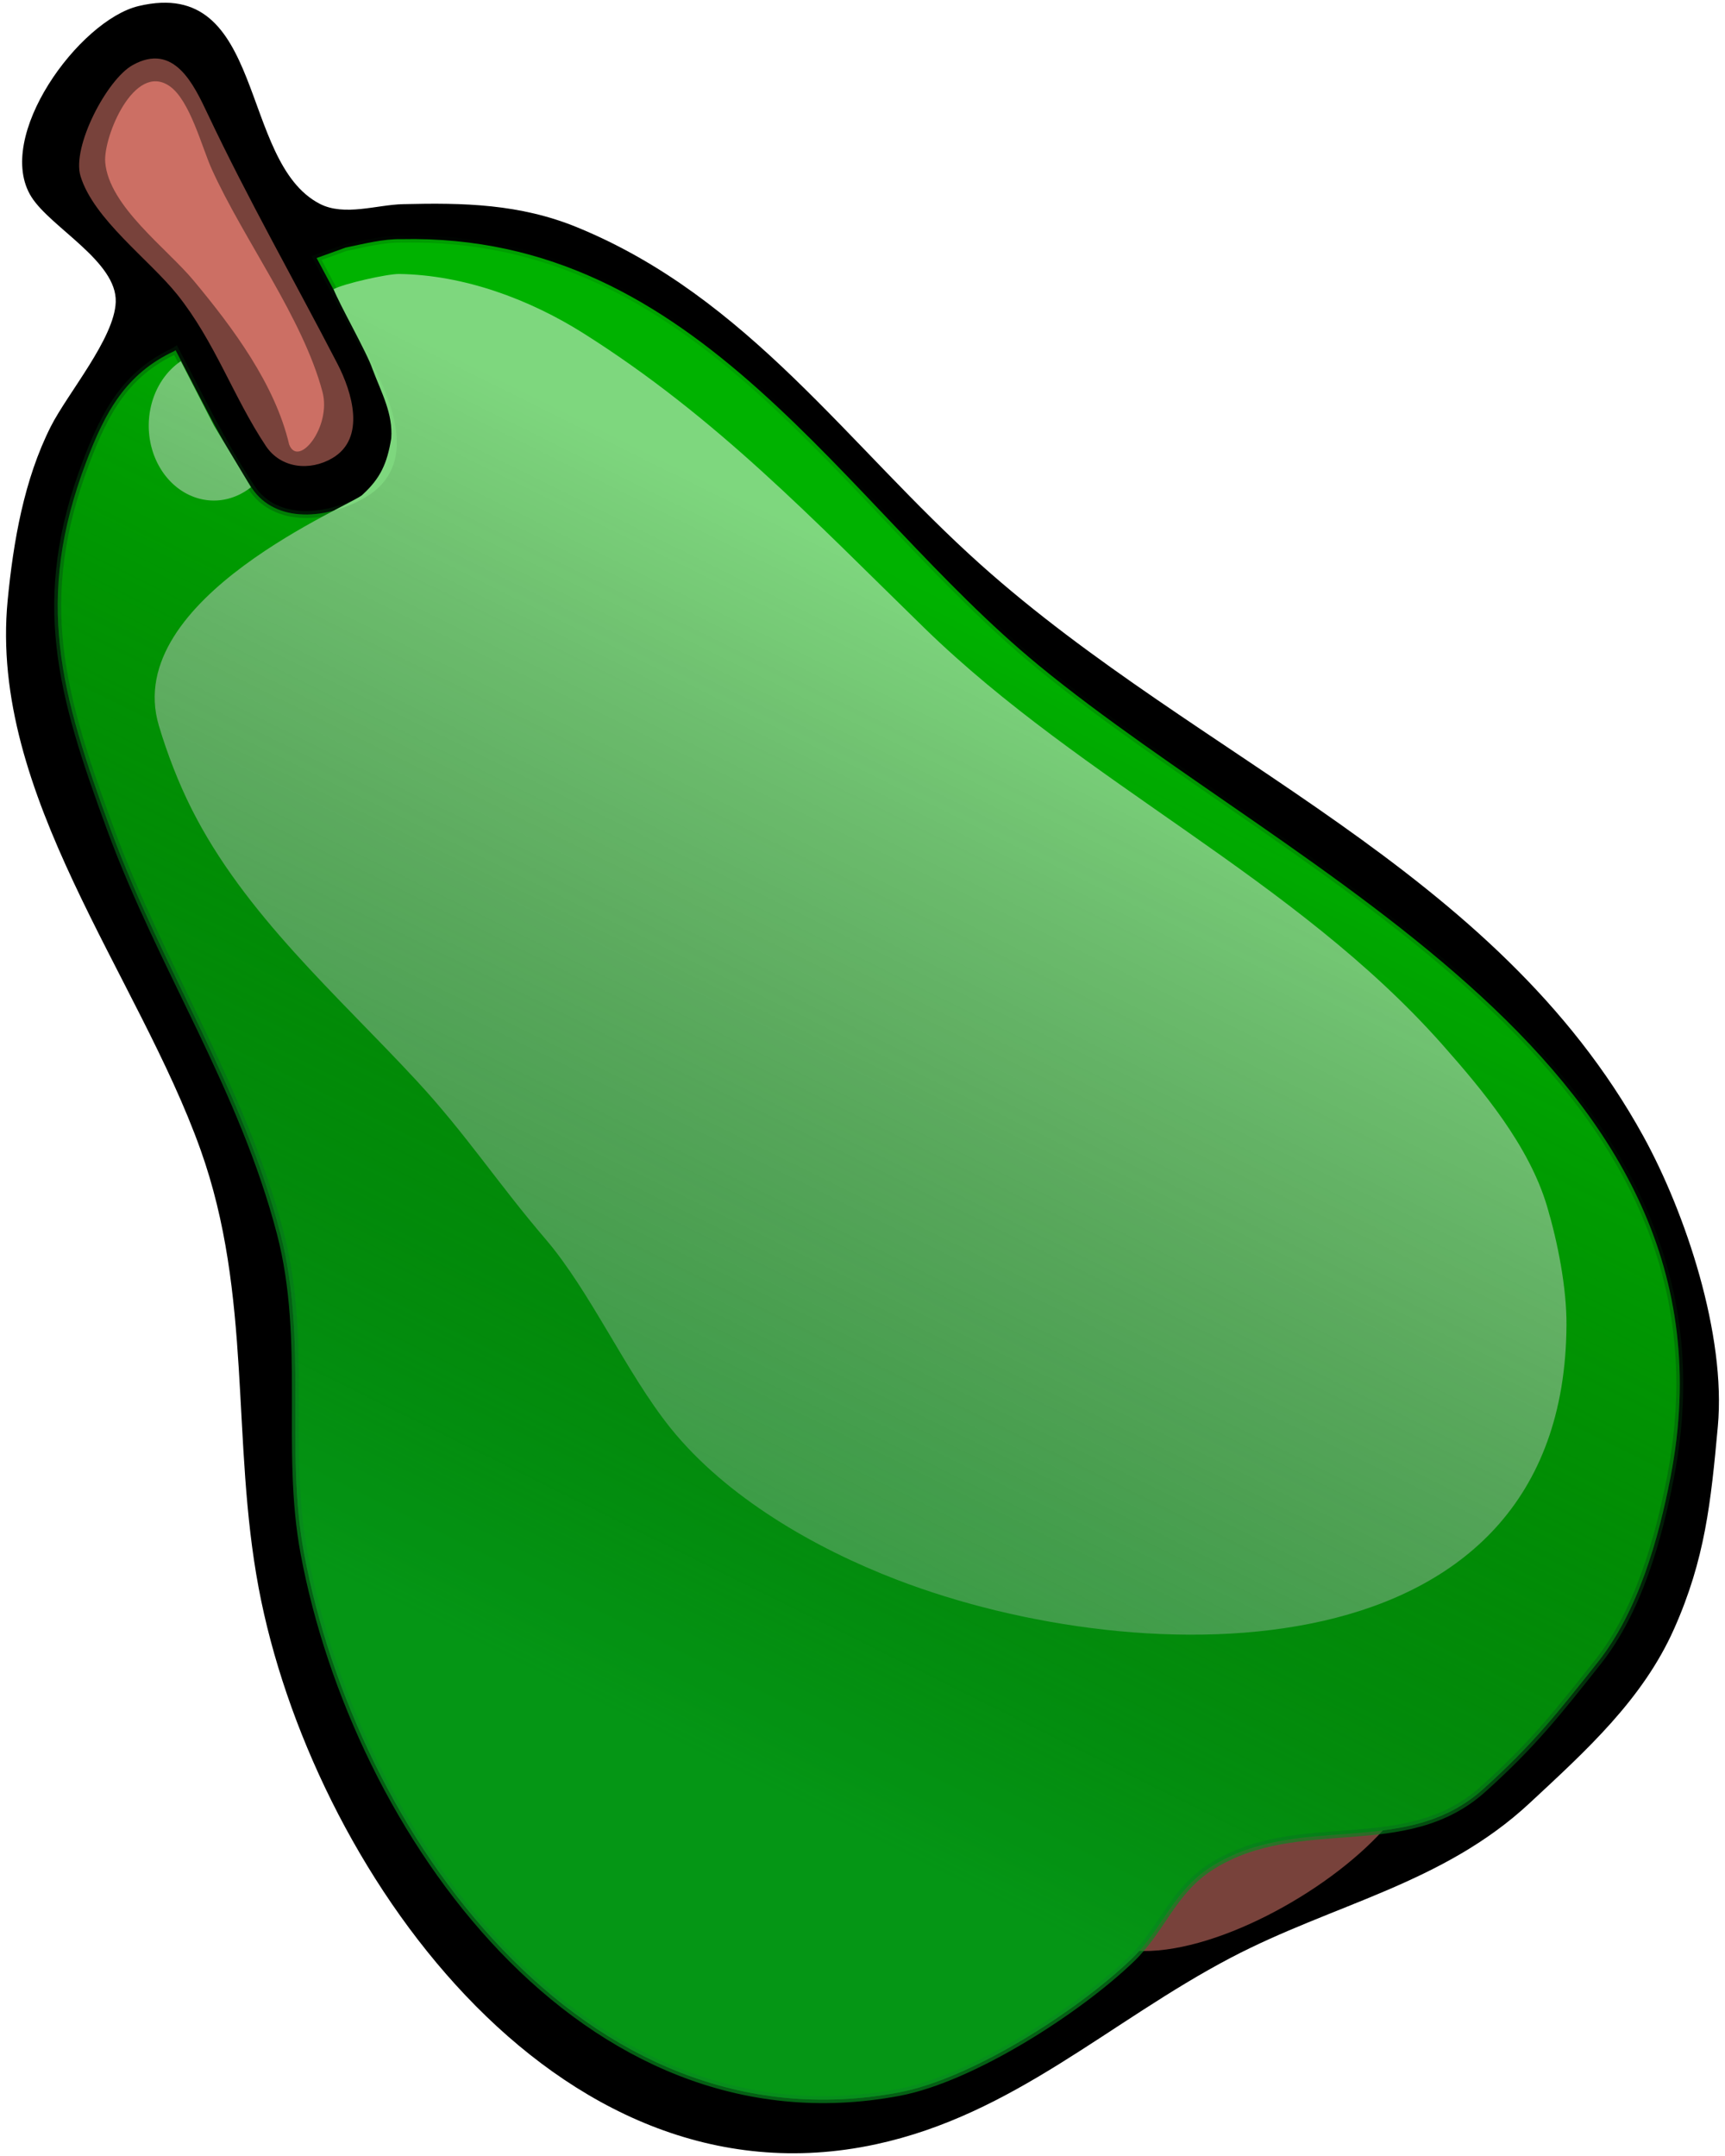 <?xml version="1.0" encoding="UTF-8"?>
<svg version="1.0" viewBox="0 0 248 310" xmlns="http://www.w3.org/2000/svg" xmlns:xlink="http://www.w3.org/1999/xlink">
<defs>
<linearGradient id="a">
<stop stop-opacity="0" offset="0"/>
<stop stop-color="#07891f" stop-opacity=".691" offset="1"/>
</linearGradient>
<linearGradient id="c" x1="205.02" x2="127.57" y1="68.688" y2="202.97" gradientTransform="scale(.934 1.071)" gradientUnits="userSpaceOnUse" xlink:href="#a"/>
<linearGradient id="b" x1="201.25" x2="138.81" y1="103.08" y2="247.48" gradientTransform="scale(.934 1.071)" gradientUnits="userSpaceOnUse" xlink:href="#a"/>
</defs>
<g transform="translate(-33.851 -15.421)">
<path transform="translate(-140.22 -56.244)" d="m194 72.534c-8.55 2.036-20.85 18.861-15.4 27.465 2.8 4.411 12.31 9.271 12.11 15.091-0.18 5.22-6.93 13.14-9.34 17.91-3.85 7.63-5.38 16.53-6.2 25-2.7 27.93 18.78 53.88 27.74 79 7.48 20.97 4.37 41.79 8.35 63 7.46 39.7 42.4 90 88.74 79.98 19.85-4.28 33.54-17.64 51-26.81 14.76-7.75 30.47-10.59 43-22.26 8.11-7.55 16.24-14.88 20.76-25.06 4.44-9.98 5.28-18.15 6.28-29.08 1.21-13.15-4.63-30.69-10.73-41.77-21.27-38.62-63.66-53.88-95.27-82.17-18.98-16.99-33.33-38.39-58.04-48.5-8.19-3.35-16.29-3.53-25-3.31-3.78 0.09-8.41 1.78-11.96-0.05-11.7-6.052-7.69-32.806-26.04-28.436z"/>
<path d="m197.18 295.92c10.92 0.65 27.39-8.3 35.59-17.43l0.19-0.11c-17.92-6.2-32.48 0.06-35.78 17.54z" fill="#78423b"/>
<path d="m91.51 49.812c-2.493-0.058-5.294 0.651-7.982 1.212l-4.157 1.5c2.566 4.805 4.906 9.108 7.41 13.945 3.39 6.548 7.473 15.85-0.449 20.491-5.285 3.098-12.812 3.856-16.301-1.398-4.199-6.322-7.423-13.103-10.937-19.781l-0.188 0.125c-7.008 3.267-9.965 8.851-12.625 15.844-7.612 20.01-3.682 33.49 3.5 53 7.305 19.84 18.929 37.07 24.375 58 4.037 15.52 0.6 30.96 3.406 46 7.454 39.95 40.118 86.1 85.528 77.53 10.55-1.99 25.81-11.83 33.47-19.22 4.4-4.24 5.91-9.8 11.53-13.31 12.6-7.87 27.76-0.97 39-11.09 7.13-6.42 10.69-10.95 16.5-18.28 5.77-7.29 8.69-17.58 10.44-26.63 11.41-59.11-53.85-86.27-90.84-116.66-28.15-23.121-48.75-62.247-91.68-61.278z" fill="#00b200" stroke="url(#c)"/>
<path d="m91.236 54.814c-1.663-0.025-7.933 1.38-9.42 2.185 0.751 2.052 4.787 9.097 5.576 11.446 1.309 3.487 2.968 6.413 2.708 10.005-0.595 3.637-1.565 5.743-4.12 8.088-0.972 1.308-34.765 14.842-29.292 33.212 1.21 4.06 2.813 8.21 4.718 12 7.612 15.13 20.956 26.77 32.282 39 7.172 7.74 11.722 14.81 18.622 22.87 6.42 7.51 11.65 19.31 17.94 27.13 8.02 9.97 20.72 17.27 32.53 21.81 35.43 13.62 96.03 14.37 96.28-36.65 0.03-5.34-1.26-11.88-2.78-17-2.59-8.75-9.28-16.75-15.03-23.25-21.27-24.04-51.48-37.52-74.47-59.91-16.08-15.667-29.88-30.296-49-42.375-7.75-4.897-17.16-8.42-26.544-8.561z" fill="#7ed77e"/>
<path transform="translate(-140.22 -56.244)" d="m193.13 81.032c-3.71 2.076-8.77 11.78-7.48 15.968 1.89 6.18 9.87 11.99 13.89 17 5.43 6.78 8.07 14.75 12.74 21.77 2.14 3.24 6.32 3.68 9.57 1.77 4.88-2.86 2.83-9.51 0.75-13.54-6.19-11.96-12.86-23.66-18.65-35.91-2.02-4.27-4.85-10.394-10.82-7.058z" fill="#78423b"/>
<path transform="translate(-140.22 -56.244)" d="m215.64 135.57c1.32 3.46 6.13-2.54 4.79-7.57-2.84-10.65-11.29-21.8-15.91-32-1.43-3.17-3.15-9.942-6.07-11.953-5.09-3.516-9.55 7.312-9.25 10.953 0.52 6.31 8.85 12.36 12.72 17.02 5.62 6.75 11.7 14.91 13.72 23.55z" fill="#cc6f64"/>
<path transform="matrix(1.551 0 0 .859 -27.856 15.031)" d="m63.049 82.008a6.038 12.528 0 1 1-6.501-21.095l3.073 10.783z" fill="#7ed77e" fill-rule="evenodd"/>
<path d="m91.51 49.812c-2.493-0.058-5.294 0.651-7.982 1.212l-4.157 1.5c2.566 4.805 4.906 9.108 7.41 13.945 3.39 6.548 7.473 15.85-0.449 20.491-5.285 3.098-12.812 3.856-16.301-1.398-4.199-6.322-7.423-13.103-10.937-19.781l-0.188 0.125c-7.008 3.267-9.965 8.851-12.625 15.844-7.612 20.01-3.682 33.49 3.5 53 7.305 19.84 18.929 37.07 24.375 58 4.037 15.52 0.6 30.96 3.406 46 7.454 39.95 40.118 86.1 85.528 77.53 10.55-1.99 25.81-11.83 33.47-19.22 4.4-4.24 5.91-9.8 11.53-13.31 12.6-7.87 27.76-0.97 39-11.09 7.13-6.42 10.69-10.95 16.5-18.28 5.77-7.29 8.69-17.58 10.44-26.63 11.41-59.11-53.85-86.27-90.84-116.66-28.15-23.121-48.75-62.247-91.68-61.278z" fill="url(#b)"/>
</g>
</svg>
